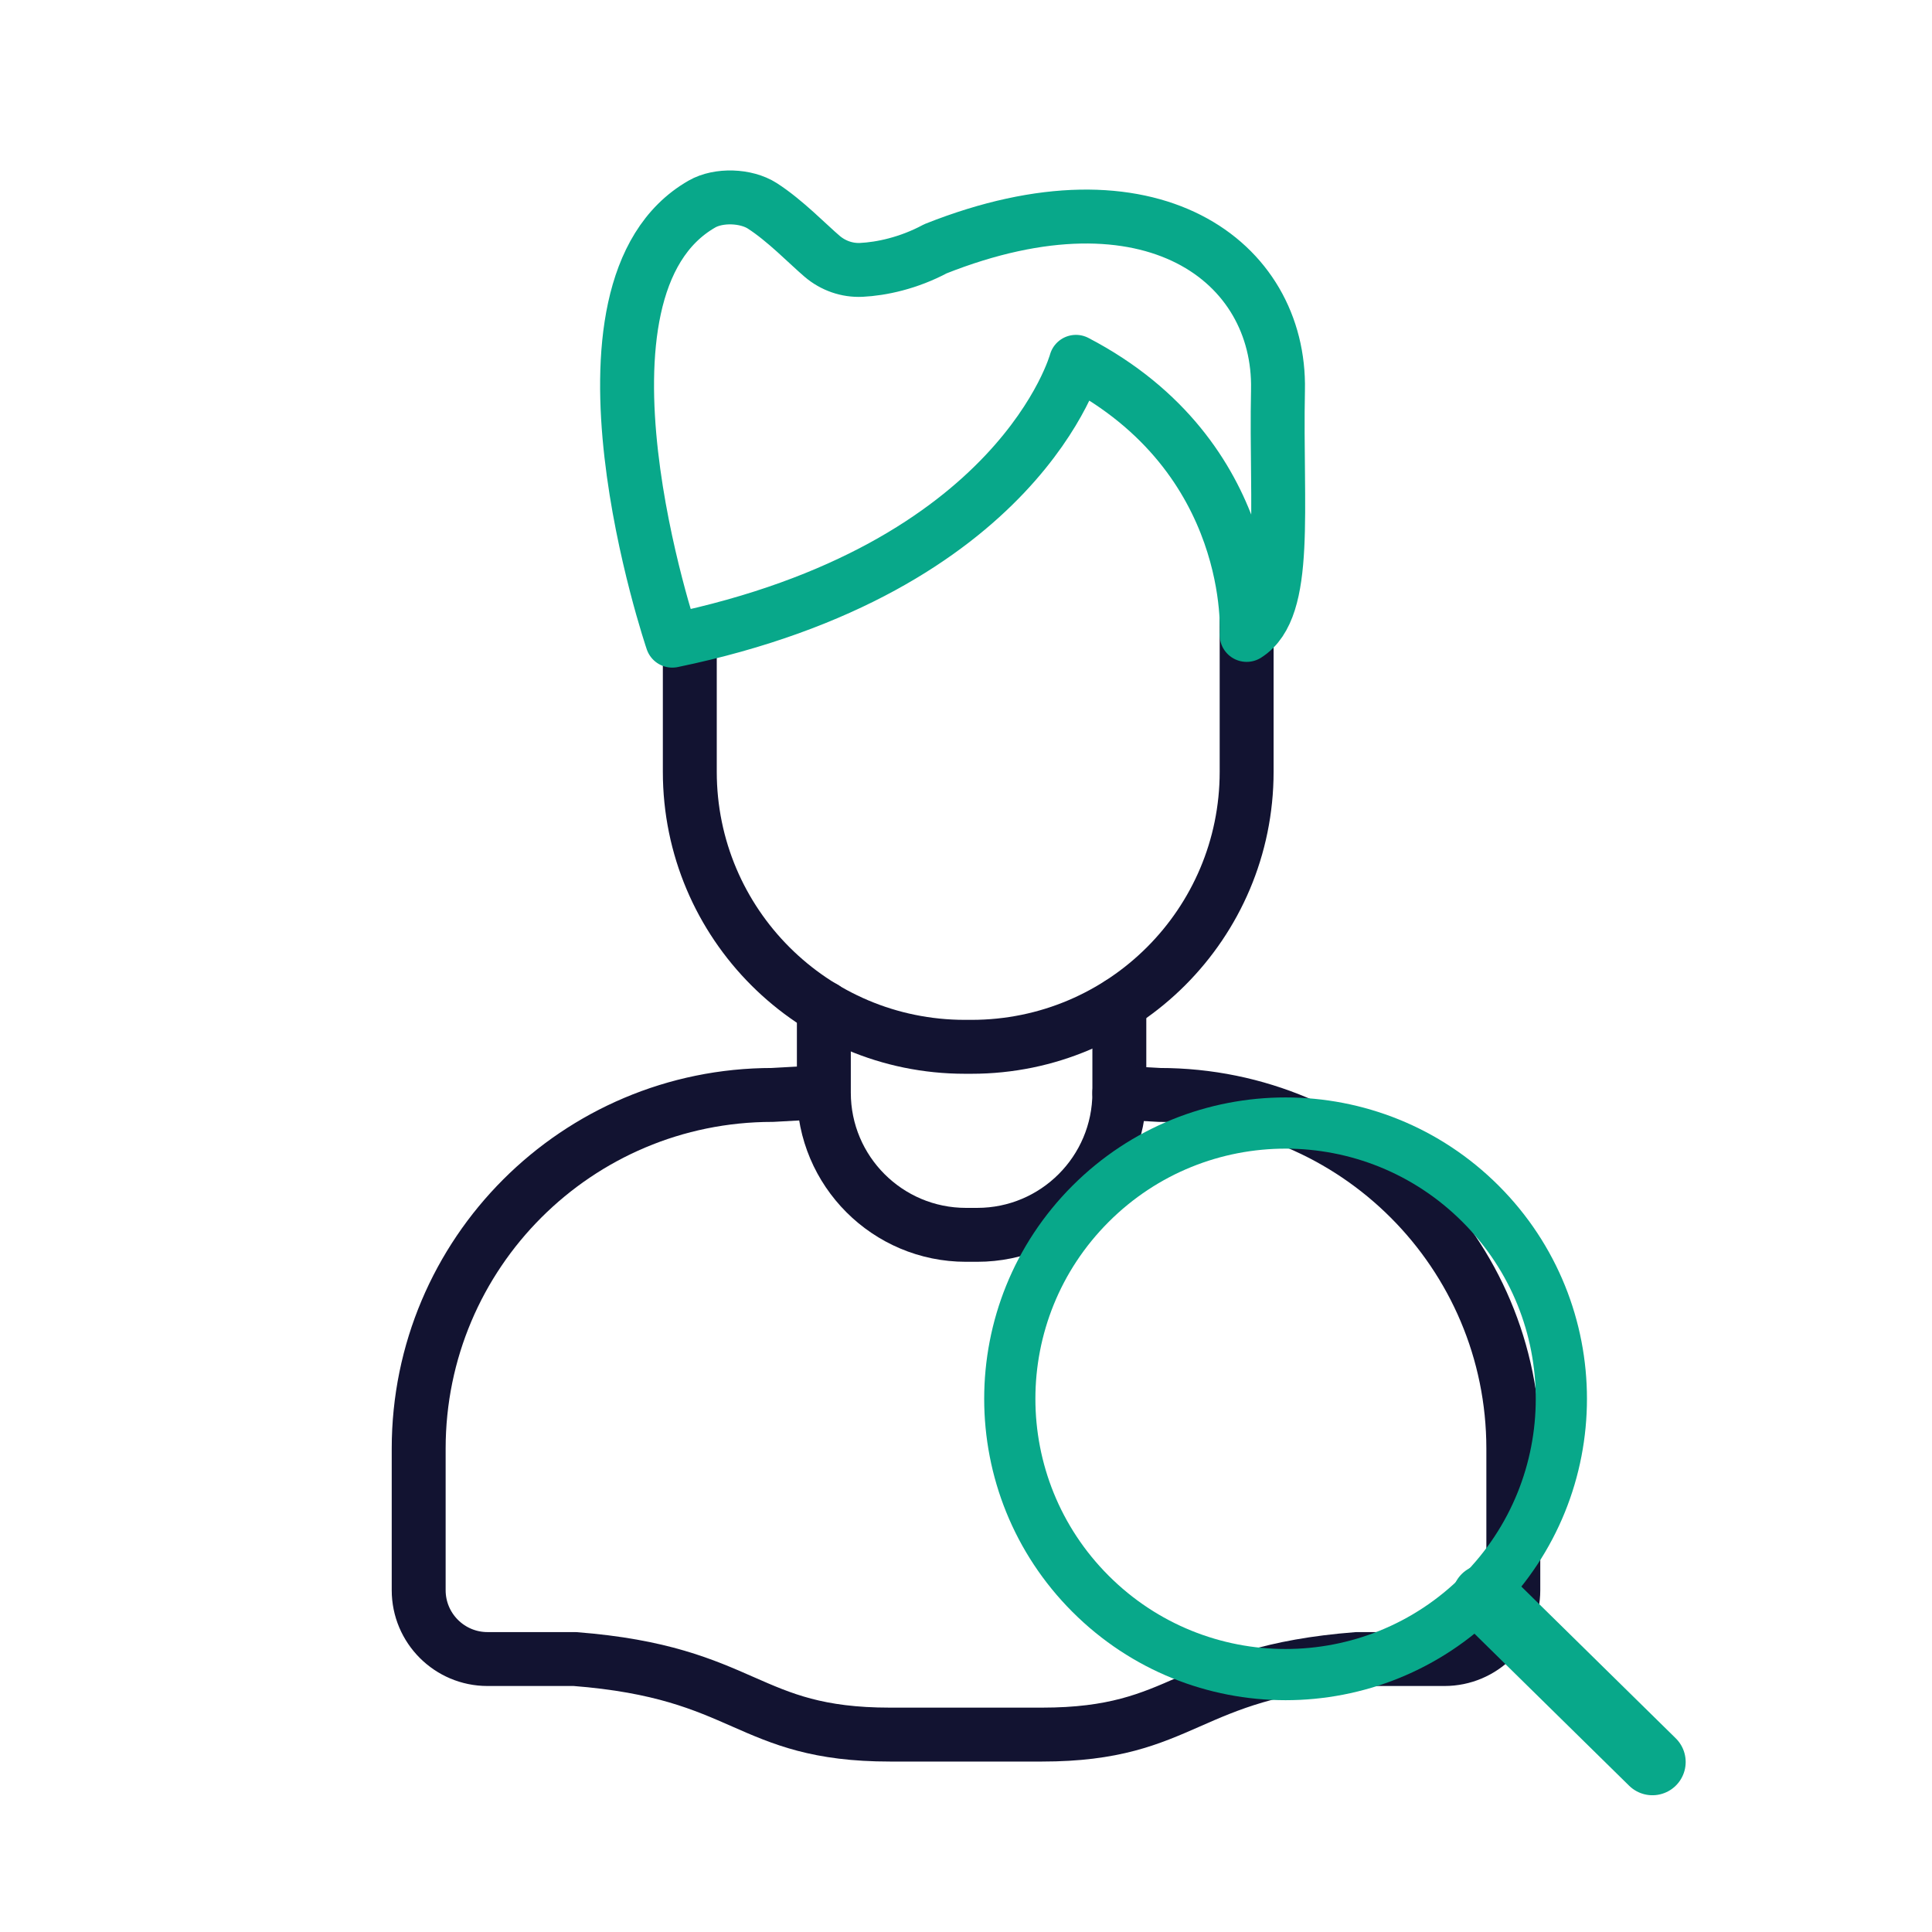 <svg xmlns="http://www.w3.org/2000/svg" width="430" height="430" viewbox="0 0 430 430"><g clip-path="url(#c)" id="gid1"><g fill="none" stroke-linecap="round" stroke-linejoin="round" clip-path="url(#d)" style="display:block" id="gid2"><g stroke-width="12" style="display:block" id="gid3"><path stroke="#121331" d="M277.461 138.178v33.589c0 33.806-27.413 61.219-61.219 61.219h-1.494c-33.806 0-61.219-27.413-61.219-61.219v-30.028" class="primary" id="pid1"/><path stroke="#08A88A" d="M277.461 141.312s2.616-39.608-37.989-60.782c0 0-12.393 46.022-89.843 62.061 0 0-26.554-78.193 6.606-97.182 3.715-2.127 9.811-1.91 13.416.398 5.06 3.239 10.136 8.519 13.336 11.244 2.429 2.069 5.541 3.171 8.728 3.015 4.393-.215 10.477-1.475 16.483-4.696 48.052-19.099 76.825 2.881 76.239 31.387-.545 26.527 2.49 48.576-6.976 54.555z" class="secondary" id="pid2"/></g><g stroke="#121331" stroke-width="12" mask="url(#e)" style="display:block" id="gid4"><path d="M249.129 223.457v19.742c0 17.469-14.168 31.636-31.637 31.636H215c-17.469 0-31.637-14.167-31.637-31.636v-18.902" class="primary" id="pid3"/><path d="m180.872 243.199-8.968.498c-43.48 0-78.719 35.239-78.719 78.719v31.512c0 8.459 6.862 15.32 15.321 15.32h19.43c38.487 2.989 37.994 16.815 70.166 16.815h33.796c32.172 0 31.679-13.826 70.166-16.815h19.43c8.459 0 15.321-6.861 15.321-15.32v-31.512c0-43.48-35.239-78.719-78.719-78.719l-8.968-.498" class="primary" id="pid4"/></g><g stroke="#08A88A" style="display:block" id="gid5"><path stroke-width="14.8" d="m330.546 355.57 37.23 36.593" class="secondary" id="pid5"/><path stroke-width="11.396" d="M329.53 267.928c23.97 23.97 23.97 62.834 0 86.804s-62.836 23.97-86.806 0-23.97-62.834 0-86.804 62.836-23.97 86.806 0z" class="secondary" id="pid6"/></g></g></g></svg>